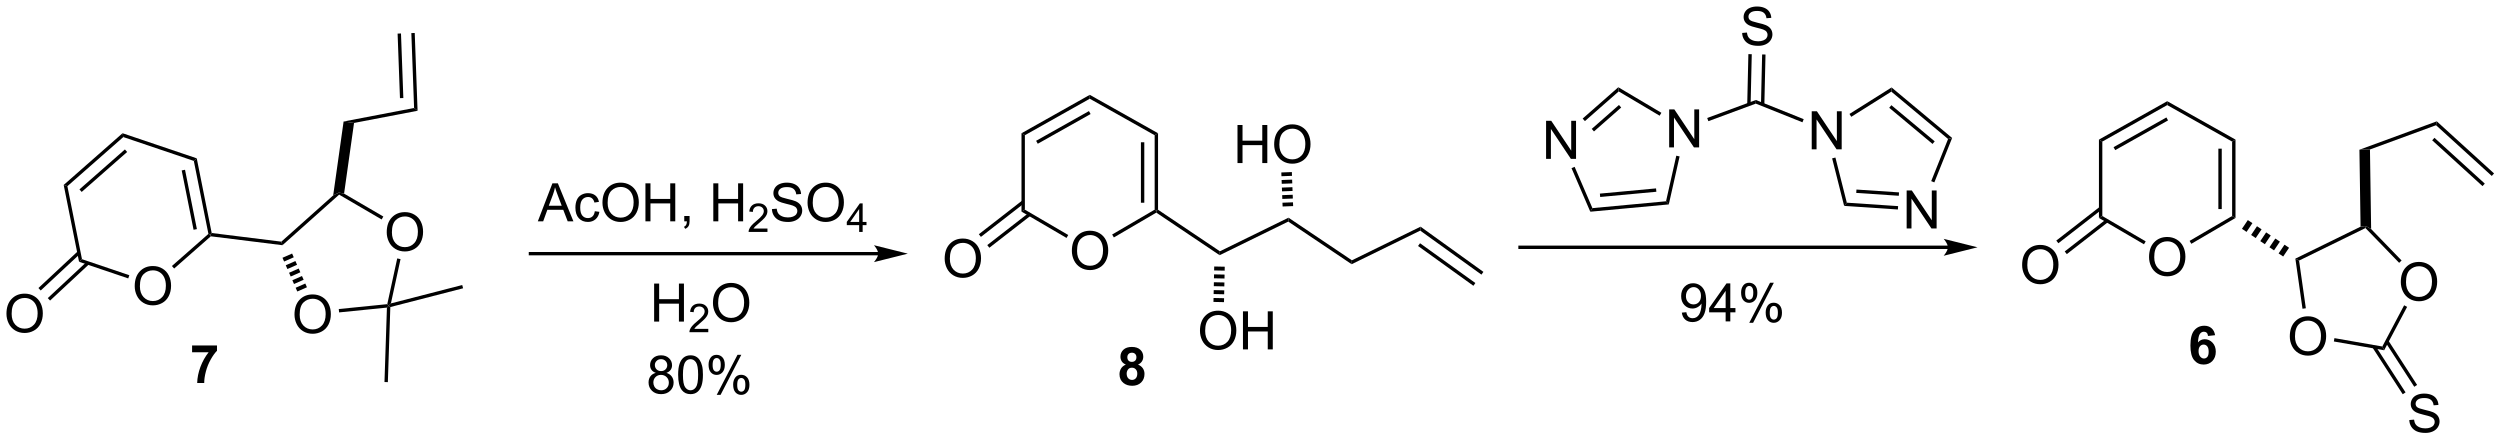 <?xml version="1.0" encoding="UTF-8"?>
<!DOCTYPE svg PUBLIC '-//W3C//DTD SVG 1.0//EN'
          'http://www.w3.org/TR/2001/REC-SVG-20010904/DTD/svg10.dtd'>
<svg stroke-dasharray="none" shape-rendering="auto" xmlns="http://www.w3.org/2000/svg" font-family="'Dialog'" text-rendering="auto" width="1024" fill-opacity="1" color-interpolation="auto" color-rendering="auto" preserveAspectRatio="xMidYMid meet" font-size="12px" viewBox="0 0 1024 180" fill="black" xmlns:xlink="http://www.w3.org/1999/xlink" stroke="black" image-rendering="auto" stroke-miterlimit="10" stroke-linecap="square" stroke-linejoin="miter" font-style="normal" stroke-width="1" height="180" stroke-dashoffset="0" font-weight="normal" stroke-opacity="1"
><!--Generated by the Batik Graphics2D SVG Generator--><defs id="genericDefs"
  /><g
  ><defs id="defs1"
    ><clipPath clipPathUnits="userSpaceOnUse" id="clipPath1"
      ><path d="M1.032 1.601 L388.489 1.601 L388.489 69.673 L1.032 69.673 L1.032 1.601 Z"
      /></clipPath
      ><clipPath clipPathUnits="userSpaceOnUse" id="clipPath2"
      ><path d="M6.632 39.404 L6.632 105.583 L383.316 105.583 L383.316 39.404 Z"
      /></clipPath
    ></defs
    ><g transform="scale(2.643,2.643) translate(-1.032,-1.601) matrix(1.029,0,0,1.029,-5.79,-38.93)"
    ><path d="M168.061 77.177 Q168.061 75.75 168.826 74.945 Q169.592 74.138 170.803 74.138 Q171.595 74.138 172.23 74.518 Q172.868 74.896 173.201 75.573 Q173.537 76.25 173.537 77.109 Q173.537 77.982 173.186 78.669 Q172.834 79.357 172.188 79.711 Q171.545 80.065 170.798 80.065 Q169.99 80.065 169.352 79.675 Q168.717 79.281 168.389 78.607 Q168.061 77.93 168.061 77.177 ZM168.842 77.188 Q168.842 78.224 169.397 78.82 Q169.954 79.414 170.795 79.414 Q171.649 79.414 172.201 78.813 Q172.756 78.211 172.756 77.107 Q172.756 76.406 172.519 75.886 Q172.282 75.365 171.826 75.078 Q171.373 74.789 170.805 74.789 Q170.001 74.789 169.42 75.344 Q168.842 75.896 168.842 77.188 Z" stroke="none" clip-path="url(#clipPath2)"
    /></g
    ><g transform="matrix(2.719,0,0,2.719,-18.029,-107.117)"
    ><path d="M170.798 53.683 L170.798 54.268 L161.022 59.767 L160.512 59.468 ZM170.673 56.13 L162.714 60.607 L162.964 61.051 L170.923 56.575 Z" stroke="none" clip-path="url(#clipPath2)"
    /></g
    ><g transform="matrix(2.719,0,0,2.719,-18.029,-107.117)"
    ><path d="M160.512 59.468 L161.022 59.767 L161.022 70.979 L160.512 71.272 Z" stroke="none" clip-path="url(#clipPath2)"
    /></g
    ><g transform="matrix(2.719,0,0,2.719,-18.029,-107.117)"
    ><path d="M160.512 71.272 L161.022 70.979 L167.553 74.798 L167.295 75.239 Z" stroke="none" clip-path="url(#clipPath2)"
    /></g
    ><g transform="matrix(2.719,0,0,2.719,-18.029,-107.117)"
    ><path d="M174.427 75.165 L174.169 74.724 L180.573 70.979 L180.828 71.126 L180.819 71.427 Z" stroke="none" clip-path="url(#clipPath2)"
    /></g
    ><g transform="matrix(2.719,0,0,2.719,-18.029,-107.117)"
    ><path d="M181.083 70.99 L180.828 71.126 L180.573 70.979 L180.573 59.767 L181.083 59.468 ZM179.012 69.937 L179.012 60.829 L178.502 60.829 L178.502 69.937 Z" stroke="none" clip-path="url(#clipPath2)"
    /></g
    ><g transform="matrix(2.719,0,0,2.719,-18.029,-107.117)"
    ><path d="M181.083 59.468 L180.573 59.767 L170.798 54.268 L170.798 53.683 Z" stroke="none" clip-path="url(#clipPath2)"
    /></g
    ><g transform="matrix(2.719,0,0,2.719,-18.029,-107.117)"
    ><path d="M148.94 78.37 Q148.94 76.943 149.706 76.139 Q150.472 75.331 151.683 75.331 Q152.474 75.331 153.11 75.712 Q153.748 76.089 154.081 76.766 Q154.417 77.443 154.417 78.303 Q154.417 79.175 154.065 79.862 Q153.714 80.55 153.068 80.904 Q152.425 81.258 151.677 81.258 Q150.87 81.258 150.232 80.868 Q149.597 80.475 149.268 79.8 Q148.94 79.123 148.94 78.37 ZM149.722 78.381 Q149.722 79.417 150.276 80.014 Q150.834 80.607 151.675 80.607 Q152.529 80.607 153.081 80.006 Q153.636 79.404 153.636 78.3 Q153.636 77.6 153.399 77.079 Q153.162 76.558 152.706 76.271 Q152.253 75.982 151.685 75.982 Q150.88 75.982 150.3 76.537 Q149.722 77.089 149.722 78.381 Z" stroke="none" clip-path="url(#clipPath2)"
    /></g
    ><g transform="matrix(2.719,0,0,2.719,-18.029,-107.117)"
    ><path d="M160.611 69.613 L154.087 74.679 L154.399 75.082 L160.923 70.016 ZM161.574 71.487 L155.357 76.315 L155.67 76.718 L161.887 71.89 Z" stroke="none" clip-path="url(#clipPath2)"
    /></g
    ><g transform="matrix(2.719,0,0,2.719,-18.029,-107.117)"
    ><path d="M180.819 71.427 L180.828 71.126 L181.083 70.99 L190.4 77.251 L190.36 77.839 Z" stroke="none" clip-path="url(#clipPath2)"
    /></g
    ><g transform="matrix(2.719,0,0,2.719,-18.029,-107.117)"
    ><path d="M190.36 77.839 L190.4 77.251 L200.736 72.189 L200.696 72.777 Z" stroke="none" clip-path="url(#clipPath2)"
    /></g
    ><g transform="matrix(2.719,0,0,2.719,-18.029,-107.117)"
    ><path d="M200.696 72.777 L200.736 72.189 L210.287 78.609 L210.247 79.197 Z" stroke="none" clip-path="url(#clipPath2)"
    /></g
    ><g transform="matrix(2.719,0,0,2.719,-18.029,-107.117)"
    ><path d="M210.247 79.197 L210.287 78.609 L220.628 73.544 L220.578 74.137 Z" stroke="none" clip-path="url(#clipPath2)"
    /></g
    ><g transform="matrix(2.719,0,0,2.719,-18.029,-107.117)"
    ><path d="M187.399 89.237 Q187.399 87.81 188.165 87.006 Q188.931 86.198 190.142 86.198 Q190.933 86.198 191.569 86.579 Q192.207 86.956 192.54 87.633 Q192.876 88.31 192.876 89.17 Q192.876 90.042 192.524 90.73 Q192.173 91.417 191.527 91.771 Q190.884 92.125 190.137 92.125 Q189.329 92.125 188.691 91.735 Q188.056 91.341 187.728 90.667 Q187.399 89.99 187.399 89.237 ZM188.181 89.248 Q188.181 90.284 188.736 90.881 Q189.293 91.474 190.134 91.474 Q190.988 91.474 191.54 90.873 Q192.095 90.271 192.095 89.167 Q192.095 88.466 191.858 87.946 Q191.621 87.425 191.165 87.138 Q190.712 86.849 190.144 86.849 Q189.34 86.849 188.759 87.404 Q188.181 87.956 188.181 89.248 ZM193.875 92.026 L193.875 86.3 L194.633 86.3 L194.633 88.651 L197.609 88.651 L197.609 86.3 L198.367 86.3 L198.367 92.026 L197.609 92.026 L197.609 89.326 L194.633 89.326 L194.633 92.026 L193.875 92.026 Z" stroke="none" clip-path="url(#clipPath2)"
    /></g
    ><g transform="matrix(2.719,0,0,2.719,-18.029,-107.117)"
    ><path d="M191.131 79.574 L191.119 80.167 L189.531 80.134 L189.544 79.541 ZM191.106 80.76 L191.093 81.353 L189.506 81.32 L189.519 80.727 ZM191.081 81.947 L191.068 82.54 L189.481 82.506 L189.494 81.913 ZM191.056 83.133 L191.043 83.726 L189.456 83.692 L189.469 83.099 ZM191.031 84.319 L191.018 84.912 L189.431 84.878 L189.444 84.285 Z" stroke="none" clip-path="url(#clipPath2)"
    /></g
    ><g transform="matrix(2.719,0,0,2.719,-18.029,-107.117)"
    ><path d="M193.051 63.958 L193.051 58.231 L193.809 58.231 L193.809 60.583 L196.785 60.583 L196.785 58.231 L197.543 58.231 L197.543 63.958 L196.785 63.958 L196.785 61.257 L193.809 61.257 L193.809 63.958 L193.051 63.958 ZM198.576 61.168 Q198.576 59.741 199.341 58.937 Q200.107 58.129 201.318 58.129 Q202.109 58.129 202.745 58.51 Q203.383 58.887 203.716 59.564 Q204.052 60.241 204.052 61.101 Q204.052 61.973 203.701 62.661 Q203.349 63.348 202.703 63.702 Q202.06 64.056 201.312 64.056 Q200.505 64.056 199.867 63.666 Q199.232 63.273 198.904 62.598 Q198.576 61.921 198.576 61.168 ZM199.357 61.179 Q199.357 62.215 199.911 62.812 Q200.469 63.405 201.31 63.405 Q202.164 63.405 202.716 62.804 Q203.271 62.202 203.271 61.098 Q203.271 60.398 203.034 59.877 Q202.797 59.356 202.341 59.069 Q201.888 58.78 201.32 58.78 Q200.516 58.78 199.935 59.335 Q199.357 59.887 199.357 61.179 Z" stroke="none" clip-path="url(#clipPath2)"
    /></g
    ><g transform="matrix(2.719,0,0,2.719,-18.029,-107.117)"
    ><path d="M199.847 70.502 L199.825 69.932 L201.411 69.872 L201.433 70.442 ZM199.804 69.363 L199.782 68.793 L201.368 68.733 L201.39 69.303 ZM199.761 68.223 L199.739 67.654 L201.325 67.594 L201.347 68.163 ZM199.718 67.084 L199.696 66.515 L201.282 66.455 L201.304 67.024 ZM199.674 65.945 L199.653 65.375 L201.239 65.316 L201.261 65.885 Z" stroke="none" clip-path="url(#clipPath2)"
    /></g
    ><g transform="matrix(2.719,0,0,2.719,-18.029,-107.117)"
    ><path d="M220.578 74.137 L220.628 73.544 L230.096 80.352 L229.798 80.766 ZM220.251 76.453 L228.588 82.448 L228.886 82.034 L220.549 76.039 Z" stroke="none" clip-path="url(#clipPath2)"
    /></g
    ><g transform="matrix(2.719,0,0,2.719,-18.029,-107.117)"
    ><path d="M35.828 63.636 L36.27 63.247 L38.52 74.496 L38.306 74.727 L38.027 74.632 ZM34.002 65.071 L35.79 74.01 L36.291 73.91 L34.503 64.971 Z" stroke="none" clip-path="url(#clipPath2)"
    /></g
    ><g transform="matrix(2.719,0,0,2.719,-18.029,-107.117)"
    ><path d="M38.389 74.994 L38.306 74.727 L38.52 74.496 L49.014 75.8 L49.181 76.335 Z" stroke="none" clip-path="url(#clipPath2)"
    /></g
    ><g transform="matrix(2.719,0,0,2.719,-18.029,-107.117)"
    ><path d="M49.181 76.335 L49.014 75.8 L56.823 68.832 L57.685 68.405 L57.717 68.719 Z" stroke="none" clip-path="url(#clipPath2)"
    /></g
    ><g transform="matrix(2.719,0,0,2.719,-18.029,-107.117)"
    ><path d="M26.925 82.51 Q26.925 81.083 27.69 80.278 Q28.456 79.471 29.667 79.471 Q30.459 79.471 31.094 79.851 Q31.732 80.229 32.065 80.906 Q32.401 81.583 32.401 82.442 Q32.401 83.315 32.05 84.002 Q31.698 84.69 31.052 85.044 Q30.409 85.398 29.662 85.398 Q28.854 85.398 28.216 85.007 Q27.581 84.614 27.253 83.94 Q26.925 83.263 26.925 82.51 ZM27.706 82.52 Q27.706 83.557 28.261 84.153 Q28.818 84.747 29.659 84.747 Q30.513 84.747 31.065 84.145 Q31.62 83.544 31.62 82.44 Q31.62 81.739 31.383 81.218 Q31.146 80.698 30.69 80.411 Q30.237 80.122 29.669 80.122 Q28.865 80.122 28.284 80.677 Q27.706 81.229 27.706 82.52 Z" stroke="none" clip-path="url(#clipPath2)"
    /></g
    ><g transform="matrix(2.719,0,0,2.719,-18.029,-107.117)"
    ><path d="M36.27 63.247 L35.828 63.636 L25.205 60.043 L25.09 59.465 Z" stroke="none" clip-path="url(#clipPath2)"
    /></g
    ><g transform="matrix(2.719,0,0,2.719,-18.029,-107.117)"
    ><path d="M25.09 59.465 L25.205 60.043 L16.782 67.445 L16.224 67.257 ZM25.448 61.908 L18.6 67.926 L18.937 68.309 L25.785 62.291 Z" stroke="none" clip-path="url(#clipPath2)"
    /></g
    ><g transform="matrix(2.719,0,0,2.719,-18.029,-107.117)"
    ><path d="M16.224 67.257 L16.782 67.445 L18.981 78.442 L18.538 78.831 Z" stroke="none" clip-path="url(#clipPath2)"
    /></g
    ><g transform="matrix(2.719,0,0,2.719,-18.029,-107.117)"
    ><path d="M18.538 78.831 L18.981 78.442 L26.114 80.855 L25.95 81.338 Z" stroke="none" clip-path="url(#clipPath2)"
    /></g
    ><g transform="matrix(2.719,0,0,2.719,-18.029,-107.117)"
    ><path d="M32.865 79.849 L32.528 79.466 L38.027 74.632 L38.306 74.727 L38.389 74.994 Z" stroke="none" clip-path="url(#clipPath2)"
    /></g
    ><g transform="matrix(2.719,0,0,2.719,-18.029,-107.117)"
    ><path d="M50.995 86.788 Q50.995 85.361 51.76 84.556 Q52.526 83.749 53.737 83.749 Q54.529 83.749 55.164 84.129 Q55.802 84.507 56.135 85.184 Q56.471 85.861 56.471 86.72 Q56.471 87.593 56.12 88.28 Q55.768 88.968 55.122 89.322 Q54.479 89.676 53.732 89.676 Q52.924 89.676 52.286 89.285 Q51.651 88.892 51.323 88.218 Q50.995 87.541 50.995 86.788 ZM51.776 86.799 Q51.776 87.835 52.331 88.431 Q52.888 89.025 53.729 89.025 Q54.583 89.025 55.135 88.424 Q55.69 87.822 55.69 86.718 Q55.69 86.017 55.453 85.496 Q55.216 84.976 54.76 84.689 Q54.307 84.4 53.739 84.4 Q52.935 84.4 52.354 84.955 Q51.776 85.507 51.776 86.799 Z" stroke="none" clip-path="url(#clipPath2)"
    /></g
    ><g transform="matrix(2.719,0,0,2.719,-18.029,-107.117)"
    ><path d="M64.889 74.39 Q64.889 72.963 65.654 72.159 Q66.42 71.351 67.631 71.351 Q68.423 71.351 69.058 71.731 Q69.696 72.109 70.029 72.786 Q70.365 73.463 70.365 74.323 Q70.365 75.195 70.014 75.882 Q69.662 76.57 69.016 76.924 Q68.373 77.278 67.626 77.278 Q66.819 77.278 66.18 76.888 Q65.545 76.495 65.217 75.82 Q64.889 75.143 64.889 74.39 ZM65.67 74.401 Q65.67 75.437 66.225 76.034 Q66.782 76.627 67.623 76.627 Q68.477 76.627 69.029 76.026 Q69.584 75.424 69.584 74.32 Q69.584 73.62 69.347 73.099 Q69.11 72.578 68.654 72.291 Q68.201 72.002 67.634 72.002 Q66.829 72.002 66.248 72.557 Q65.67 73.109 65.67 74.401 Z" stroke="none" clip-path="url(#clipPath2)"
    /></g
    ><g transform="matrix(2.719,0,0,2.719,-18.029,-107.117)"
    ><path d="M50.635 77.59 L50.883 78.155 L49.43 78.794 L49.182 78.229 ZM51.131 78.719 L51.38 79.284 L49.926 79.923 L49.678 79.358 ZM51.628 79.848 L51.876 80.412 L50.423 81.052 L50.175 80.487 ZM52.124 80.977 L52.373 81.541 L50.92 82.18 L50.671 81.616 ZM52.621 82.106 L52.869 82.67 L51.416 83.309 L51.168 82.745 Z" stroke="none" clip-path="url(#clipPath2)"
    /></g
    ><g transform="matrix(2.719,0,0,2.719,-18.029,-107.117)"
    ><path d="M57.715 86.458 L57.664 85.95 L64.972 85.215 L65.183 85.451 L64.918 85.734 Z" stroke="none" clip-path="url(#clipPath2)"
    /></g
    ><g transform="matrix(2.719,0,0,2.719,-18.029,-107.117)"
    ><path d="M65.52 85.1 L65.183 85.451 L64.972 85.215 L66.47 78.325 L66.968 78.433 Z" stroke="none" clip-path="url(#clipPath2)"
    /></g
    ><g transform="matrix(2.719,0,0,2.719,-18.029,-107.117)"
    ><path d="M64.379 72.015 L64.122 72.456 L57.717 68.719 L57.685 68.405 L58.464 68.564 Z" stroke="none" clip-path="url(#clipPath2)"
    /></g
    ><g transform="matrix(2.719,0,0,2.719,-18.029,-107.117)"
    ><path d="M7.604 86.669 Q7.604 85.242 8.37 84.438 Q9.136 83.63 10.347 83.63 Q11.138 83.63 11.774 84.01 Q12.412 84.388 12.745 85.065 Q13.081 85.742 13.081 86.602 Q13.081 87.474 12.729 88.162 Q12.378 88.849 11.732 89.203 Q11.089 89.557 10.341 89.557 Q9.534 89.557 8.896 89.167 Q8.261 88.773 7.933 88.099 Q7.604 87.422 7.604 86.669 ZM8.386 86.68 Q8.386 87.716 8.94 88.313 Q9.498 88.906 10.339 88.906 Q11.193 88.906 11.745 88.305 Q12.3 87.703 12.3 86.599 Q12.3 85.898 12.063 85.378 Q11.826 84.857 11.37 84.57 Q10.917 84.281 10.349 84.281 Q9.544 84.281 8.964 84.836 Q8.386 85.388 8.386 86.68 Z" stroke="none" clip-path="url(#clipPath2)"
    /></g
    ><g transform="matrix(2.719,0,0,2.719,-18.029,-107.117)"
    ><path d="M18.347 77.256 L12.416 82.785 L12.764 83.158 L18.695 77.629 ZM19.7 78.827 L13.828 84.3 L14.176 84.674 L20.048 79.2 Z" stroke="none" clip-path="url(#clipPath2)"
    /></g
    ><g transform="matrix(2.719,0,0,2.719,-18.029,-107.117)"
    ><path d="M65.431 85.65 L65.183 85.451 L65.52 85.1 L76.263 82.331 L76.391 82.825 Z" stroke="none" clip-path="url(#clipPath2)"
    /></g
    ><g transform="matrix(2.719,0,0,2.719,-18.029,-107.117)"
    ><path d="M64.918 85.734 L65.183 85.451 L65.431 85.65 L65.059 96.962 L64.549 96.945 Z" stroke="none" clip-path="url(#clipPath2)"
    /></g
    ><g transform="matrix(2.719,0,0,2.719,-18.029,-107.117)"
    ><path d="M330.372 78.135 Q330.372 76.708 331.138 75.904 Q331.903 75.096 333.114 75.096 Q333.906 75.096 334.541 75.477 Q335.179 75.854 335.513 76.531 Q335.849 77.208 335.849 78.068 Q335.849 78.94 335.497 79.627 Q335.146 80.315 334.5 80.669 Q333.856 81.023 333.109 81.023 Q332.302 81.023 331.664 80.633 Q331.028 80.24 330.7 79.565 Q330.372 78.888 330.372 78.135 ZM331.153 78.146 Q331.153 79.182 331.708 79.779 Q332.265 80.372 333.106 80.372 Q333.961 80.372 334.513 79.771 Q335.067 79.169 335.067 78.065 Q335.067 77.365 334.83 76.844 Q334.593 76.323 334.138 76.036 Q333.685 75.747 333.117 75.747 Q332.312 75.747 331.731 76.302 Q331.153 76.854 331.153 78.146 Z" stroke="none" clip-path="url(#clipPath2)"
    /></g
    ><g transform="matrix(2.719,0,0,2.719,-18.029,-107.117)"
    ><path d="M333.109 54.641 L333.109 55.226 L323.333 60.725 L322.823 60.426 ZM332.984 57.088 L325.025 61.565 L325.275 62.01 L333.234 57.533 Z" stroke="none" clip-path="url(#clipPath2)"
    /></g
    ><g transform="matrix(2.719,0,0,2.719,-18.029,-107.117)"
    ><path d="M322.823 60.426 L323.333 60.725 L323.333 71.937 L322.823 72.23 Z" stroke="none" clip-path="url(#clipPath2)"
    /></g
    ><g transform="matrix(2.719,0,0,2.719,-18.029,-107.117)"
    ><path d="M322.823 72.23 L323.333 71.937 L329.864 75.756 L329.607 76.197 Z" stroke="none" clip-path="url(#clipPath2)"
    /></g
    ><g transform="matrix(2.719,0,0,2.719,-18.029,-107.117)"
    ><path d="M336.738 76.123 L336.48 75.682 L342.885 71.937 L343.395 72.23 Z" stroke="none" clip-path="url(#clipPath2)"
    /></g
    ><g transform="matrix(2.719,0,0,2.719,-18.029,-107.117)"
    ><path d="M343.395 72.23 L342.885 71.937 L342.885 60.725 L343.395 60.426 ZM341.323 70.895 L341.323 61.787 L340.813 61.787 L340.813 70.895 Z" stroke="none" clip-path="url(#clipPath2)"
    /></g
    ><g transform="matrix(2.719,0,0,2.719,-18.029,-107.117)"
    ><path d="M343.395 60.426 L342.885 60.725 L333.109 55.226 L333.109 54.641 Z" stroke="none" clip-path="url(#clipPath2)"
    /></g
    ><g transform="matrix(2.719,0,0,2.719,-18.029,-107.117)"
    ><path d="M311.252 79.328 Q311.252 77.901 312.017 77.097 Q312.783 76.289 313.994 76.289 Q314.786 76.289 315.421 76.67 Q316.059 77.047 316.392 77.724 Q316.728 78.401 316.728 79.261 Q316.728 80.133 316.377 80.821 Q316.025 81.508 315.379 81.862 Q314.736 82.216 313.989 82.216 Q313.181 82.216 312.543 81.826 Q311.908 81.433 311.58 80.758 Q311.252 80.081 311.252 79.328 ZM312.033 79.339 Q312.033 80.375 312.588 80.972 Q313.145 81.565 313.986 81.565 Q314.84 81.565 315.392 80.964 Q315.947 80.362 315.947 79.258 Q315.947 78.558 315.71 78.037 Q315.473 77.516 315.017 77.23 Q314.564 76.94 313.996 76.94 Q313.192 76.94 312.611 77.495 Q312.033 78.047 312.033 79.339 Z" stroke="none" clip-path="url(#clipPath2)"
    /></g
    ><g transform="matrix(2.719,0,0,2.719,-18.029,-107.117)"
    ><path d="M322.922 70.571 L316.398 75.637 L316.711 76.04 L323.235 70.974 ZM323.885 72.445 L317.668 77.273 L317.981 77.676 L324.198 72.849 Z" stroke="none" clip-path="url(#clipPath2)"
    /></g
    ><g transform="matrix(2.719,0,0,2.719,-18.029,-107.117)"
    ><path d="M345.253 72.548 L345.943 73.011 L345.058 74.329 L344.367 73.865 ZM346.633 73.475 L347.323 73.939 L346.438 75.257 L345.748 74.793 ZM348.013 74.403 L348.703 74.867 L347.818 76.184 L347.128 75.72 ZM349.394 75.331 L350.084 75.794 L349.198 77.112 L348.508 76.648 ZM350.774 76.258 L351.464 76.722 L350.578 78.039 L349.888 77.576 Z" stroke="none" clip-path="url(#clipPath2)"
    /></g
    ><g transform="matrix(2.719,0,0,2.719,-18.029,-107.117)"
    ><path d="M352.97 78.651 L352.413 78.356 L362.235 73.545 L363.027 73.441 L362.973 73.752 Z" stroke="none" clip-path="url(#clipPath2)"
    /></g
    ><g transform="matrix(2.719,0,0,2.719,-18.029,-107.117)"
    ><path d="M351.575 90.083 Q351.575 88.656 352.341 87.852 Q353.106 87.044 354.317 87.044 Q355.109 87.044 355.745 87.424 Q356.382 87.802 356.716 88.479 Q357.052 89.156 357.052 90.016 Q357.052 90.888 356.7 91.575 Q356.349 92.263 355.703 92.617 Q355.06 92.971 354.312 92.971 Q353.505 92.971 352.867 92.581 Q352.231 92.187 351.903 91.513 Q351.575 90.836 351.575 90.083 ZM352.356 90.094 Q352.356 91.13 352.911 91.727 Q353.468 92.32 354.31 92.32 Q355.164 92.32 355.716 91.719 Q356.271 91.117 356.271 90.013 Q356.271 89.312 356.034 88.792 Q355.797 88.271 355.341 87.984 Q354.888 87.695 354.32 87.695 Q353.515 87.695 352.935 88.25 Q352.356 88.802 352.356 90.094 Z" stroke="none" clip-path="url(#clipPath2)"
    /></g
    ><g transform="matrix(2.719,0,0,2.719,-18.029,-107.117)"
    ><path d="M368.298 81.892 Q368.298 80.465 369.064 79.661 Q369.83 78.853 371.041 78.853 Q371.832 78.853 372.468 79.234 Q373.106 79.611 373.439 80.288 Q373.775 80.965 373.775 81.825 Q373.775 82.697 373.423 83.385 Q373.072 84.072 372.426 84.426 Q371.783 84.78 371.035 84.78 Q370.228 84.78 369.59 84.39 Q368.955 83.996 368.627 83.322 Q368.298 82.645 368.298 81.892 ZM369.08 81.903 Q369.08 82.939 369.634 83.536 Q370.192 84.129 371.033 84.129 Q371.887 84.129 372.439 83.528 Q372.994 82.926 372.994 81.822 Q372.994 81.121 372.757 80.601 Q372.52 80.08 372.064 79.793 Q371.611 79.504 371.043 79.504 Q370.238 79.504 369.658 80.059 Q369.08 80.611 369.08 81.903 Z" stroke="none" clip-path="url(#clipPath2)"
    /></g
    ><g transform="matrix(2.719,0,0,2.719,-18.029,-107.117)"
    ><path d="M352.413 78.356 L352.97 78.651 L353.992 85.834 L353.487 85.906 Z" stroke="none" clip-path="url(#clipPath2)"
    /></g
    ><g transform="matrix(2.719,0,0,2.719,-18.029,-107.117)"
    ><path d="M358.21 90.837 L358.298 90.334 L365.511 91.594 L365.788 92.16 Z" stroke="none" clip-path="url(#clipPath2)"
    /></g
    ><g transform="matrix(2.719,0,0,2.719,-18.029,-107.117)"
    ><path d="M365.788 92.16 L365.511 91.594 L368.798 85.385 L369.249 85.624 Z" stroke="none" clip-path="url(#clipPath2)"
    /></g
    ><g transform="matrix(2.719,0,0,2.719,-18.029,-107.117)"
    ><path d="M368.415 78.635 L368.048 78.99 L362.973 73.752 L363.027 73.441 L363.827 73.901 Z" stroke="none" clip-path="url(#clipPath2)"
    /></g
    ><g transform="matrix(2.719,0,0,2.719,-18.029,-107.117)"
    ><path d="M369.576 102.671 L370.293 102.609 Q370.342 103.038 370.527 103.314 Q370.714 103.59 371.105 103.76 Q371.496 103.929 371.983 103.929 Q372.418 103.929 372.748 103.801 Q373.082 103.671 373.243 103.447 Q373.404 103.223 373.404 102.957 Q373.404 102.687 373.248 102.486 Q373.092 102.286 372.733 102.148 Q372.503 102.059 371.714 101.869 Q370.925 101.679 370.608 101.512 Q370.199 101.296 369.996 100.978 Q369.795 100.661 369.795 100.265 Q369.795 99.832 370.04 99.455 Q370.287 99.077 370.759 98.882 Q371.233 98.687 371.811 98.687 Q372.449 98.687 372.933 98.892 Q373.42 99.098 373.68 99.497 Q373.944 99.895 373.964 100.398 L373.238 100.452 Q373.178 99.911 372.839 99.635 Q372.503 99.356 371.842 99.356 Q371.154 99.356 370.839 99.609 Q370.527 99.859 370.527 100.215 Q370.527 100.523 370.748 100.723 Q370.967 100.921 371.892 101.132 Q372.816 101.34 373.16 101.497 Q373.66 101.726 373.897 102.08 Q374.136 102.434 374.136 102.895 Q374.136 103.351 373.873 103.757 Q373.613 104.161 373.121 104.387 Q372.631 104.611 372.019 104.611 Q371.24 104.611 370.714 104.385 Q370.191 104.155 369.892 103.702 Q369.592 103.247 369.576 102.671 Z" stroke="none" clip-path="url(#clipPath2)"
    /></g
    ><g transform="matrix(2.719,0,0,2.719,-18.029,-107.117)"
    ><path d="M364.044 91.773 L368.585 98.786 L369.013 98.508 L364.472 91.495 ZM365.99 90.967 L370.324 97.66 L370.752 97.382 L366.419 90.69 Z" stroke="none" clip-path="url(#clipPath2)"
    /></g
    ><g transform="matrix(2.719,0,0,2.719,-18.029,-107.117)"
    ><path d="M363.827 73.901 L363.027 73.441 L362.235 73.545 L362.063 61.953 L363.65 61.914 Z" stroke="none" clip-path="url(#clipPath2)"
    /></g
    ><g transform="matrix(2.719,0,0,2.719,-18.029,-107.117)"
    ><path d="M363.65 61.914 L362.063 61.953 L373.717 57.673 L373.603 58.259 Z" stroke="none" clip-path="url(#clipPath2)"
    /></g
    ><g transform="matrix(2.719,0,0,2.719,-18.029,-107.117)"
    ><path d="M373.603 58.259 L373.717 57.673 L382.344 65.523 L382 65.901 ZM373.023 60.533 L380.606 67.433 L380.949 67.055 L373.367 60.155 Z" stroke="none" clip-path="url(#clipPath2)"
    /></g
    ><g transform="matrix(2.719,0,0,2.719,-18.029,-107.117)"
    ><path d="M176.231 94.318 Q175.806 94.138 175.611 93.826 Q175.418 93.511 175.418 93.136 Q175.418 92.495 175.866 92.078 Q176.314 91.659 177.137 91.659 Q177.955 91.659 178.405 92.078 Q178.856 92.495 178.856 93.136 Q178.856 93.534 178.647 93.844 Q178.442 94.154 178.067 94.318 Q178.543 94.511 178.791 94.878 Q179.041 95.245 179.041 95.724 Q179.041 96.519 178.533 97.016 Q178.028 97.511 177.189 97.511 Q176.408 97.511 175.887 97.099 Q175.275 96.615 175.275 95.771 Q175.275 95.308 175.504 94.919 Q175.736 94.529 176.231 94.318 ZM176.457 93.214 Q176.457 93.542 176.642 93.727 Q176.83 93.909 177.137 93.909 Q177.449 93.909 177.637 93.724 Q177.824 93.537 177.824 93.209 Q177.824 92.901 177.639 92.716 Q177.455 92.529 177.15 92.529 Q176.832 92.529 176.645 92.716 Q176.457 92.904 176.457 93.214 ZM176.356 95.667 Q176.356 96.12 176.587 96.375 Q176.822 96.628 177.168 96.628 Q177.509 96.628 177.731 96.383 Q177.955 96.138 177.955 95.677 Q177.955 95.276 177.728 95.031 Q177.501 94.787 177.153 94.787 Q176.751 94.787 176.554 95.065 Q176.356 95.341 176.356 95.667 Z" stroke="none" clip-path="url(#clipPath2)"
    /></g
    ><g transform="matrix(2.719,0,0,2.719,-18.029,-107.117)"
    ><path d="M340.321 89.89 L339.258 90.007 Q339.219 89.679 339.055 89.523 Q338.891 89.367 338.628 89.367 Q338.282 89.367 338.039 89.679 Q337.8 89.992 337.737 90.981 Q338.149 90.497 338.758 90.497 Q339.446 90.497 339.935 91.02 Q340.425 91.544 340.425 92.372 Q340.425 93.249 339.909 93.783 Q339.394 94.314 338.586 94.314 Q337.719 94.314 337.159 93.64 Q336.602 92.966 336.602 91.429 Q336.602 89.856 337.183 89.161 Q337.766 88.466 338.696 88.466 Q339.347 88.466 339.774 88.83 Q340.203 89.195 340.321 89.89 ZM337.831 92.286 Q337.831 92.82 338.076 93.111 Q338.323 93.403 338.641 93.403 Q338.946 93.403 339.149 93.166 Q339.352 92.926 339.352 92.382 Q339.352 91.825 339.133 91.564 Q338.914 91.304 338.586 91.304 Q338.269 91.304 338.05 91.554 Q337.831 91.801 337.831 92.286 Z" stroke="none" clip-path="url(#clipPath2)"
    /></g
    ><g transform="matrix(2.719,0,0,2.719,-18.029,-107.117)"
    ><path d="M58.464 68.564 L57.685 68.405 L56.823 68.832 L58.392 57.699 L59.965 57.917 Z" stroke="none" clip-path="url(#clipPath2)"
    /></g
    ><g transform="matrix(2.719,0,0,2.719,-18.029,-107.117)"
    ><path d="M59.965 57.917 L58.392 57.699 L69.01 55.664 L69.536 56.082 Z" stroke="none" clip-path="url(#clipPath2)"
    /></g
    ><g transform="matrix(2.719,0,0,2.719,-18.029,-107.117)"
    ><path d="M35.567 92.46 L35.567 91.441 L39.32 91.441 L39.32 92.238 Q38.856 92.694 38.375 93.551 Q37.895 94.405 37.643 95.368 Q37.39 96.332 37.395 97.09 L36.336 97.09 Q36.364 95.902 36.825 94.668 Q37.289 93.433 38.062 92.46 L35.567 92.46 Z" stroke="none" clip-path="url(#clipPath2)"
    /></g
    ><g transform="matrix(2.719,0,0,2.719,-18.029,-107.117)"
    ><path d="M87.65 72.736 L89.851 67.009 L90.668 67.009 L93.012 72.736 L92.148 72.736 L91.481 71.001 L89.085 71.001 L88.458 72.736 L87.65 72.736 ZM89.304 70.384 L91.247 70.384 L90.648 68.798 Q90.374 68.074 90.241 67.611 Q90.132 68.16 89.934 68.704 L89.304 70.384 ZM96.234 71.215 L96.926 71.306 Q96.812 72.02 96.346 72.426 Q95.879 72.829 95.2 72.829 Q94.348 72.829 93.83 72.272 Q93.312 71.715 93.312 70.676 Q93.312 70.004 93.533 69.501 Q93.757 68.996 94.213 68.746 Q94.668 68.493 95.202 68.493 Q95.879 68.493 96.309 68.835 Q96.739 69.176 96.859 69.806 L96.176 69.91 Q96.077 69.493 95.83 69.283 Q95.583 69.072 95.231 69.072 Q94.7 69.072 94.366 69.452 Q94.036 69.832 94.036 70.658 Q94.036 71.493 94.356 71.874 Q94.676 72.251 95.192 72.251 Q95.606 72.251 95.882 71.999 Q96.161 71.743 96.234 71.215 ZM97.387 69.947 Q97.387 68.52 98.153 67.715 Q98.918 66.908 100.129 66.908 Q100.921 66.908 101.556 67.288 Q102.195 67.665 102.528 68.343 Q102.864 69.02 102.864 69.879 Q102.864 70.751 102.512 71.439 Q102.161 72.126 101.515 72.481 Q100.872 72.835 100.124 72.835 Q99.317 72.835 98.679 72.444 Q98.043 72.051 97.715 71.376 Q97.387 70.699 97.387 69.947 ZM98.168 69.957 Q98.168 70.993 98.723 71.59 Q99.281 72.184 100.122 72.184 Q100.976 72.184 101.528 71.582 Q102.083 70.981 102.083 69.876 Q102.083 69.176 101.846 68.655 Q101.609 68.134 101.153 67.848 Q100.7 67.559 100.132 67.559 Q99.327 67.559 98.747 68.113 Q98.168 68.665 98.168 69.957 ZM103.862 72.736 L103.862 67.009 L104.62 67.009 L104.62 69.361 L107.597 69.361 L107.597 67.009 L108.355 67.009 L108.355 72.736 L107.597 72.736 L107.597 70.035 L104.62 70.035 L104.62 72.736 L103.862 72.736 ZM109.71 72.736 L109.71 71.934 L110.512 71.934 L110.512 72.736 Q110.512 73.178 110.356 73.449 Q110.2 73.72 109.859 73.868 L109.663 73.569 Q109.887 73.47 109.991 73.28 Q110.098 73.093 110.109 72.736 L109.71 72.736 ZM114.085 72.736 L114.085 67.009 L114.843 67.009 L114.843 69.361 L117.82 69.361 L117.82 67.009 L118.577 67.009 L118.577 72.736 L117.82 72.736 L117.82 70.035 L114.843 70.035 L114.843 72.736 L114.085 72.736 Z" stroke="none" clip-path="url(#clipPath2)"
    /></g
    ><g transform="matrix(2.719,0,0,2.719,-18.029,-107.117)"
    ><path d="M122.243 73.828 L122.243 74.336 L119.403 74.336 Q119.398 74.144 119.466 73.969 Q119.573 73.68 119.812 73.398 Q120.052 73.117 120.503 72.748 Q121.202 72.174 121.448 71.838 Q121.695 71.502 121.695 71.203 Q121.695 70.89 121.47 70.675 Q121.247 70.459 120.886 70.459 Q120.505 70.459 120.277 70.687 Q120.048 70.916 120.046 71.32 L119.503 71.265 Q119.56 70.658 119.923 70.342 Q120.286 70.023 120.898 70.023 Q121.517 70.023 121.876 70.367 Q122.237 70.709 122.237 71.215 Q122.237 71.472 122.132 71.722 Q122.027 71.971 121.781 72.246 Q121.536 72.521 120.968 73.002 Q120.493 73.4 120.359 73.543 Q120.224 73.685 120.136 73.828 L122.243 73.828 Z" stroke="none" clip-path="url(#clipPath2)"
    /></g
    ><g transform="matrix(2.719,0,0,2.719,-18.029,-107.117)"
    ><path d="M122.918 70.895 L123.634 70.832 Q123.684 71.262 123.869 71.538 Q124.056 71.814 124.447 71.983 Q124.837 72.152 125.324 72.152 Q125.759 72.152 126.09 72.025 Q126.423 71.895 126.585 71.671 Q126.746 71.447 126.746 71.181 Q126.746 70.91 126.59 70.71 Q126.434 70.509 126.074 70.371 Q125.845 70.283 125.056 70.093 Q124.267 69.902 123.949 69.736 Q123.541 69.52 123.337 69.202 Q123.137 68.884 123.137 68.488 Q123.137 68.056 123.382 67.678 Q123.629 67.301 124.1 67.106 Q124.574 66.91 125.153 66.91 Q125.791 66.91 126.275 67.116 Q126.762 67.322 127.022 67.72 Q127.285 68.118 127.306 68.621 L126.58 68.676 Q126.52 68.134 126.181 67.858 Q125.845 67.579 125.184 67.579 Q124.496 67.579 124.181 67.832 Q123.869 68.082 123.869 68.439 Q123.869 68.746 124.09 68.947 Q124.309 69.145 125.233 69.356 Q126.158 69.564 126.501 69.72 Q127.001 69.949 127.239 70.303 Q127.478 70.658 127.478 71.118 Q127.478 71.574 127.215 71.981 Q126.955 72.384 126.462 72.611 Q125.973 72.835 125.361 72.835 Q124.582 72.835 124.056 72.608 Q123.533 72.379 123.233 71.926 Q122.934 71.47 122.918 70.895 ZM128.283 69.947 Q128.283 68.52 129.048 67.715 Q129.814 66.908 131.025 66.908 Q131.817 66.908 132.452 67.288 Q133.09 67.665 133.423 68.343 Q133.759 69.02 133.759 69.879 Q133.759 70.751 133.408 71.439 Q133.056 72.126 132.41 72.481 Q131.767 72.835 131.02 72.835 Q130.212 72.835 129.574 72.444 Q128.939 72.051 128.611 71.376 Q128.283 70.699 128.283 69.947 ZM129.064 69.957 Q129.064 70.993 129.619 71.59 Q130.176 72.184 131.017 72.184 Q131.871 72.184 132.423 71.582 Q132.978 70.981 132.978 69.876 Q132.978 69.176 132.741 68.655 Q132.504 68.134 132.048 67.848 Q131.595 67.559 131.028 67.559 Q130.223 67.559 129.642 68.113 Q129.064 68.665 129.064 69.957 Z" stroke="none" clip-path="url(#clipPath2)"
    /></g
    ><g transform="matrix(2.719,0,0,2.719,-18.029,-107.117)"
    ><path d="M136.057 74.336 L136.057 73.306 L134.194 73.306 L134.194 72.824 L136.155 70.041 L136.584 70.041 L136.584 72.824 L137.164 72.824 L137.164 73.306 L136.584 73.306 L136.584 74.336 L136.057 74.336 ZM136.057 72.824 L136.057 70.886 L134.713 72.824 L136.057 72.824 Z" stroke="none" clip-path="url(#clipPath2)"
    /></g
    ><g transform="matrix(2.719,0,0,2.719,-18.029,-107.117)"
    ><path d="M138.923 77.353 L86.54 77.353 L86.285 77.353 L86.285 77.864 L86.54 77.864 L138.923 77.864 L139.178 77.864 L139.178 77.353 L138.923 77.353 ZM143.387 77.608 L138.285 76.333 C138.285 76.333 138.923 77.05 138.923 77.608 C138.923 78.166 138.285 78.884 138.285 78.884 Z" stroke="none" clip-path="url(#clipPath2)"
    /></g
    ><g transform="matrix(2.719,0,0,2.719,-18.029,-107.117)"
    ><path d="M269.075 44.36 L269.791 44.298 Q269.841 44.727 270.026 45.004 Q270.213 45.279 270.604 45.449 Q270.994 45.618 271.481 45.618 Q271.916 45.618 272.247 45.49 Q272.58 45.36 272.742 45.136 Q272.903 44.912 272.903 44.647 Q272.903 44.376 272.747 44.175 Q272.591 43.975 272.231 43.837 Q272.002 43.748 271.213 43.558 Q270.424 43.368 270.106 43.201 Q269.697 42.985 269.494 42.667 Q269.294 42.35 269.294 41.954 Q269.294 41.522 269.539 41.144 Q269.786 40.767 270.257 40.571 Q270.731 40.376 271.309 40.376 Q271.947 40.376 272.432 40.582 Q272.919 40.787 273.179 41.186 Q273.442 41.584 273.463 42.087 L272.736 42.142 Q272.677 41.6 272.338 41.324 Q272.002 41.045 271.341 41.045 Q270.653 41.045 270.338 41.298 Q270.026 41.548 270.026 41.904 Q270.026 42.212 270.247 42.412 Q270.466 42.61 271.39 42.821 Q272.315 43.029 272.658 43.186 Q273.158 43.415 273.395 43.769 Q273.635 44.123 273.635 44.584 Q273.635 45.04 273.372 45.446 Q273.111 45.85 272.619 46.076 Q272.13 46.3 271.518 46.3 Q270.739 46.3 270.213 46.074 Q269.69 45.845 269.39 45.392 Q269.091 44.936 269.075 44.36 Z" stroke="none" clip-path="url(#clipPath2)"
    /></g
    ><g transform="matrix(2.719,0,0,2.719,-18.029,-107.117)"
    ><path d="M270.013 47.55 L269.839 55.113 L270.349 55.124 L270.523 47.561 ZM272.084 47.597 L271.91 55.137 L272.42 55.149 L272.594 47.609 Z" stroke="none" clip-path="url(#clipPath2)"
    /></g
    ><g transform="matrix(2.719,0,0,2.719,-18.029,-107.117)"
    ><path d="M258.08 61.601 L258.08 55.874 L258.858 55.874 L261.866 60.369 L261.866 55.874 L262.593 55.874 L262.593 61.601 L261.814 61.601 L258.806 57.101 L258.806 61.601 L258.08 61.601 Z" stroke="none" clip-path="url(#clipPath2)"
    /></g
    ><g transform="matrix(2.719,0,0,2.719,-18.029,-107.117)"
    ><path d="M271.142 54.459 L271.135 55.005 L263.988 57.65 L263.81 57.171 Z" stroke="none" clip-path="url(#clipPath2)"
    /></g
    ><g transform="matrix(2.719,0,0,2.719,-18.029,-107.117)"
    ><path d="M279.556 61.887 L279.556 56.16 L280.335 56.16 L283.343 60.655 L283.343 56.16 L284.069 56.16 L284.069 61.887 L283.291 61.887 L280.283 57.387 L280.283 61.887 L279.556 61.887 Z" stroke="none" clip-path="url(#clipPath2)"
    /></g
    ><g transform="matrix(2.719,0,0,2.719,-18.029,-107.117)"
    ><path d="M271.135 55.005 L271.142 54.459 L278.347 57.345 L278.158 57.819 Z" stroke="none" clip-path="url(#clipPath2)"
    /></g
    ><g transform="matrix(2.719,0,0,2.719,-18.029,-107.117)"
    ><path d="M293.856 73.814 L293.856 68.088 L294.635 68.088 L297.643 72.582 L297.643 68.088 L298.369 68.088 L298.369 73.814 L297.591 73.814 L294.583 69.314 L294.583 73.814 L293.856 73.814 Z" stroke="none" clip-path="url(#clipPath2)"
    /></g
    ><g transform="matrix(2.719,0,0,2.719,-18.029,-107.117)"
    ><path d="M282.63 63.253 L283.124 63.128 L284.841 69.928 L284.437 70.412 Z" stroke="none" clip-path="url(#clipPath2)"
    /></g
    ><g transform="matrix(2.719,0,0,2.719,-18.029,-107.117)"
    ><path d="M284.437 70.412 L284.841 69.928 L292.57 70.446 L292.535 70.955 ZM286.262 68.459 L292.674 68.888 L292.708 68.379 L286.296 67.949 Z" stroke="none" clip-path="url(#clipPath2)"
    /></g
    ><g transform="matrix(2.719,0,0,2.719,-18.029,-107.117)"
    ><path d="M298.027 66.871 L297.553 66.681 L300.096 60.333 L300.707 60.179 Z" stroke="none" clip-path="url(#clipPath2)"
    /></g
    ><g transform="matrix(2.719,0,0,2.719,-18.029,-107.117)"
    ><path d="M300.707 60.179 L300.096 60.333 L291.543 53.199 L291.585 52.57 ZM298.082 60.687 L291.556 55.243 L291.229 55.635 L297.756 61.079 Z" stroke="none" clip-path="url(#clipPath2)"
    /></g
    ><g transform="matrix(2.719,0,0,2.719,-18.029,-107.117)"
    ><path d="M291.585 52.57 L291.543 53.199 L285.512 56.992 L285.24 56.56 Z" stroke="none" clip-path="url(#clipPath2)"
    /></g
    ><g transform="matrix(2.719,0,0,2.719,-18.029,-107.117)"
    ><path d="M239.538 63.324 L239.538 57.597 L240.317 57.597 L243.324 62.092 L243.324 57.597 L244.051 57.597 L244.051 63.324 L243.272 63.324 L240.264 58.824 L240.264 63.324 L239.538 63.324 Z" stroke="none" clip-path="url(#clipPath2)"
    /></g
    ><g transform="matrix(2.719,0,0,2.719,-18.029,-107.117)"
    ><path d="M256.906 56.388 L256.645 56.826 L250.478 53.166 L250.419 52.538 Z" stroke="none" clip-path="url(#clipPath2)"
    /></g
    ><g transform="matrix(2.719,0,0,2.719,-18.029,-107.117)"
    ><path d="M250.419 52.538 L250.478 53.166 L245.386 57.641 L245.049 57.257 ZM250.517 55.209 L246.416 58.813 L246.753 59.197 L250.854 55.593 Z" stroke="none" clip-path="url(#clipPath2)"
    /></g
    ><g transform="matrix(2.719,0,0,2.719,-18.029,-107.117)"
    ><path d="M243.37 64.728 L243.838 64.527 L246.518 70.747 L246.197 71.289 Z" stroke="none" clip-path="url(#clipPath2)"
    /></g
    ><g transform="matrix(2.719,0,0,2.719,-18.029,-107.117)"
    ><path d="M246.197 71.289 L246.518 70.747 L257.609 69.716 L258.025 70.19 ZM247.688 69.07 L256.15 68.284 L256.103 67.776 L247.641 68.562 Z" stroke="none" clip-path="url(#clipPath2)"
    /></g
    ><g transform="matrix(2.719,0,0,2.719,-18.029,-107.117)"
    ><path d="M258.025 70.19 L257.609 69.716 L259.155 62.849 L259.653 62.961 Z" stroke="none" clip-path="url(#clipPath2)"
    /></g
    ><g transform="matrix(2.719,0,0,2.719,-18.029,-107.117)"
    ><path d="M300.067 76.395 L235.616 76.395 L235.361 76.395 L235.361 76.906 L235.616 76.906 L300.067 76.906 L300.323 76.906 L300.323 76.395 L300.067 76.395 ZM304.532 76.65 L299.43 75.375 C299.43 75.375 300.067 76.092 300.067 76.65 C300.067 77.208 299.43 77.926 299.43 77.926 Z" stroke="none" clip-path="url(#clipPath2)"
    /></g
    ><g transform="matrix(2.719,0,0,2.719,-18.029,-107.117)"
    ><path d="M259.989 86.49 L260.666 86.427 Q260.752 86.904 260.995 87.12 Q261.237 87.333 261.614 87.333 Q261.94 87.333 262.182 87.185 Q262.427 87.037 262.583 86.789 Q262.739 86.542 262.843 86.12 Q262.95 85.698 262.95 85.26 Q262.95 85.213 262.948 85.12 Q262.737 85.456 262.37 85.664 Q262.005 85.872 261.58 85.872 Q260.87 85.872 260.377 85.357 Q259.885 84.841 259.885 83.997 Q259.885 83.128 260.398 82.596 Q260.911 82.065 261.685 82.065 Q262.245 82.065 262.705 82.367 Q263.169 82.667 263.409 83.224 Q263.651 83.779 263.651 84.833 Q263.651 85.932 263.411 86.583 Q263.174 87.232 262.703 87.573 Q262.231 87.914 261.599 87.914 Q260.927 87.914 260.5 87.542 Q260.075 87.167 259.989 86.49 ZM262.87 83.963 Q262.87 83.357 262.547 83.003 Q262.224 82.646 261.771 82.646 Q261.302 82.646 260.953 83.029 Q260.606 83.412 260.606 84.021 Q260.606 84.568 260.937 84.912 Q261.268 85.253 261.752 85.253 Q262.239 85.253 262.554 84.912 Q262.87 84.568 262.87 83.963 ZM266.587 87.815 L266.587 86.443 L264.103 86.443 L264.103 85.799 L266.717 82.088 L267.29 82.088 L267.29 85.799 L268.063 85.799 L268.063 86.443 L267.29 86.443 L267.29 87.815 L266.587 87.815 ZM266.587 85.799 L266.587 83.216 L264.795 85.799 L266.587 85.799 ZM268.916 83.463 Q268.916 82.849 269.224 82.419 Q269.534 81.99 270.12 81.99 Q270.659 81.99 271.01 82.375 Q271.364 82.76 271.364 83.505 Q271.364 84.232 271.007 84.625 Q270.651 85.018 270.127 85.018 Q269.606 85.018 269.26 84.633 Q268.916 84.245 268.916 83.463 ZM270.138 82.474 Q269.877 82.474 269.703 82.701 Q269.528 82.927 269.528 83.534 Q269.528 84.083 269.703 84.31 Q269.88 84.534 270.138 84.534 Q270.403 84.534 270.578 84.307 Q270.752 84.081 270.752 83.479 Q270.752 82.924 270.575 82.701 Q270.401 82.474 270.138 82.474 ZM270.143 88.026 L273.276 81.99 L273.846 81.99 L270.724 88.026 L270.143 88.026 ZM272.62 86.471 Q272.62 85.854 272.927 85.427 Q273.237 84.997 273.825 84.997 Q274.364 84.997 274.718 85.383 Q275.073 85.768 275.073 86.513 Q275.073 87.24 274.713 87.633 Q274.356 88.026 273.83 88.026 Q273.31 88.026 272.963 87.638 Q272.62 87.247 272.62 86.471 ZM273.846 85.482 Q273.58 85.482 273.406 85.708 Q273.231 85.935 273.231 86.542 Q273.231 87.088 273.406 87.315 Q273.583 87.542 273.841 87.542 Q274.112 87.542 274.284 87.315 Q274.458 87.088 274.458 86.487 Q274.458 85.932 274.281 85.708 Q274.106 85.482 273.846 85.482 Z" stroke="none" clip-path="url(#clipPath2)"
    /></g
    ><g transform="matrix(2.719,0,0,2.719,-18.029,-107.117)"
    ><path d="M105.421 95.565 Q104.983 95.406 104.772 95.11 Q104.561 94.813 104.561 94.399 Q104.561 93.774 105.009 93.349 Q105.46 92.922 106.207 92.922 Q106.957 92.922 107.413 93.357 Q107.871 93.792 107.871 94.417 Q107.871 94.815 107.66 95.112 Q107.452 95.406 107.028 95.565 Q107.554 95.737 107.83 96.12 Q108.106 96.503 108.106 97.034 Q108.106 97.768 107.585 98.271 Q107.067 98.771 106.218 98.771 Q105.371 98.771 104.85 98.268 Q104.332 97.766 104.332 97.016 Q104.332 96.456 104.614 96.081 Q104.897 95.703 105.421 95.565 ZM105.28 94.375 Q105.28 94.781 105.541 95.039 Q105.804 95.297 106.223 95.297 Q106.629 95.297 106.887 95.042 Q107.147 94.784 107.147 94.414 Q107.147 94.026 106.879 93.763 Q106.614 93.5 106.215 93.5 Q105.811 93.5 105.546 93.758 Q105.28 94.016 105.28 94.375 ZM105.054 97.018 Q105.054 97.32 105.197 97.602 Q105.34 97.883 105.621 98.037 Q105.903 98.19 106.225 98.19 Q106.731 98.19 107.059 97.867 Q107.387 97.542 107.387 97.042 Q107.387 96.534 107.049 96.203 Q106.71 95.87 106.202 95.87 Q105.707 95.87 105.379 96.198 Q105.054 96.526 105.054 97.018 ZM108.789 95.847 Q108.789 94.831 108.998 94.214 Q109.206 93.594 109.618 93.258 Q110.031 92.922 110.656 92.922 Q111.118 92.922 111.464 93.107 Q111.813 93.292 112.039 93.643 Q112.266 93.992 112.394 94.495 Q112.524 94.995 112.524 95.847 Q112.524 96.854 112.315 97.474 Q112.11 98.094 111.696 98.433 Q111.284 98.771 110.656 98.771 Q109.828 98.771 109.355 98.175 Q108.789 97.461 108.789 95.847 ZM109.511 95.847 Q109.511 97.258 109.841 97.724 Q110.172 98.19 110.656 98.19 Q111.141 98.19 111.469 97.722 Q111.8 97.253 111.8 95.847 Q111.8 94.433 111.469 93.969 Q111.141 93.503 110.649 93.503 Q110.164 93.503 109.875 93.914 Q109.511 94.438 109.511 95.847 ZM113.371 94.32 Q113.371 93.706 113.679 93.276 Q113.989 92.847 114.575 92.847 Q115.114 92.847 115.465 93.232 Q115.819 93.617 115.819 94.362 Q115.819 95.089 115.463 95.482 Q115.106 95.875 114.582 95.875 Q114.061 95.875 113.715 95.49 Q113.371 95.102 113.371 94.32 ZM114.593 93.331 Q114.332 93.331 114.158 93.558 Q113.983 93.784 113.983 94.391 Q113.983 94.94 114.158 95.167 Q114.335 95.391 114.593 95.391 Q114.858 95.391 115.033 95.164 Q115.207 94.938 115.207 94.336 Q115.207 93.781 115.03 93.558 Q114.856 93.331 114.593 93.331 ZM114.598 98.883 L117.731 92.847 L118.301 92.847 L115.179 98.883 L114.598 98.883 ZM117.075 97.328 Q117.075 96.711 117.382 96.284 Q117.692 95.854 118.28 95.854 Q118.819 95.854 119.174 96.24 Q119.528 96.625 119.528 97.37 Q119.528 98.097 119.168 98.49 Q118.811 98.883 118.285 98.883 Q117.765 98.883 117.418 98.495 Q117.075 98.104 117.075 97.328 ZM118.301 96.339 Q118.035 96.339 117.861 96.565 Q117.686 96.792 117.686 97.399 Q117.686 97.945 117.861 98.172 Q118.038 98.399 118.296 98.399 Q118.567 98.399 118.739 98.172 Q118.913 97.945 118.913 97.344 Q118.913 96.789 118.736 96.565 Q118.561 96.339 118.301 96.339 Z" stroke="none" clip-path="url(#clipPath2)"
    /></g
    ><g transform="matrix(2.719,0,0,2.719,-18.029,-107.117)"
    ><path d="M69.536 56.082 L69.01 55.664 L68.597 44.381 L69.107 44.363 ZM67.393 54.164 L67.037 44.438 L66.527 44.457 L66.883 54.182 Z" stroke="none" clip-path="url(#clipPath2)"
    /></g
    ><g transform="matrix(2.719,0,0,2.719,-18.029,-107.117)"
    ><path d="M105.171 87.841 L105.171 82.114 L105.929 82.114 L105.929 84.466 L108.906 84.466 L108.906 82.114 L109.663 82.114 L109.663 87.841 L108.906 87.841 L108.906 85.141 L105.929 85.141 L105.929 87.841 L105.171 87.841 Z" stroke="none" clip-path="url(#clipPath2)"
    /></g
    ><g transform="matrix(2.719,0,0,2.719,-18.029,-107.117)"
    ><path d="M113.329 88.933 L113.329 89.441 L110.489 89.441 Q110.484 89.25 110.552 89.074 Q110.659 88.785 110.898 88.504 Q111.138 88.222 111.589 87.853 Q112.288 87.279 112.534 86.943 Q112.781 86.607 112.781 86.308 Q112.781 85.996 112.556 85.781 Q112.333 85.564 111.972 85.564 Q111.591 85.564 111.362 85.793 Q111.134 86.021 111.132 86.425 L110.589 86.371 Q110.646 85.763 111.009 85.447 Q111.372 85.129 111.984 85.129 Q112.603 85.129 112.962 85.472 Q113.323 85.814 113.323 86.32 Q113.323 86.578 113.218 86.828 Q113.112 87.076 112.866 87.351 Q112.622 87.626 112.054 88.107 Q111.579 88.505 111.445 88.648 Q111.31 88.791 111.222 88.933 L113.329 88.933 Z" stroke="none" clip-path="url(#clipPath2)"
    /></g
    ><g transform="matrix(2.719,0,0,2.719,-18.029,-107.117)"
    ><path d="M114.033 85.052 Q114.033 83.625 114.798 82.82 Q115.564 82.013 116.775 82.013 Q117.567 82.013 118.202 82.393 Q118.84 82.771 119.173 83.448 Q119.509 84.125 119.509 84.984 Q119.509 85.857 119.158 86.544 Q118.806 87.232 118.16 87.586 Q117.517 87.94 116.77 87.94 Q115.962 87.94 115.324 87.549 Q114.689 87.156 114.361 86.482 Q114.033 85.805 114.033 85.052 ZM114.814 85.062 Q114.814 86.099 115.369 86.695 Q115.926 87.289 116.767 87.289 Q117.621 87.289 118.173 86.687 Q118.728 86.086 118.728 84.982 Q118.728 84.281 118.491 83.76 Q118.254 83.239 117.798 82.953 Q117.345 82.664 116.778 82.664 Q115.973 82.664 115.392 83.219 Q114.814 83.771 114.814 85.062 Z" stroke="none" clip-path="url(#clipPath2)"
    /></g
  ></g
></svg
>
